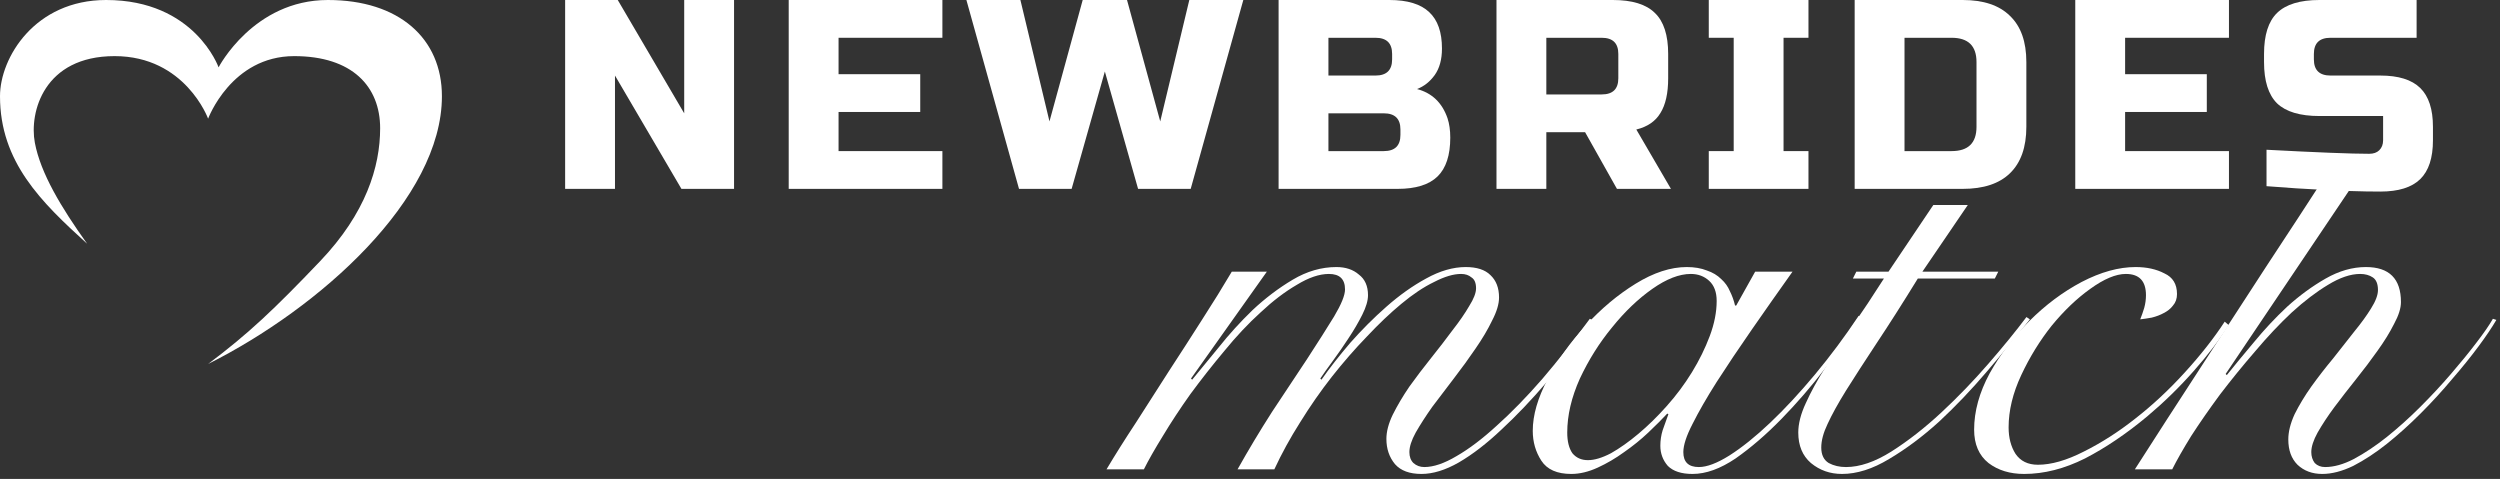 <svg width="261" height="50" viewBox="0 0 261 50" fill="none" xmlns="http://www.w3.org/2000/svg">
<rect x="0" y="0" width="261" height="50" fill="#333333" stroke="none"/>
<path fill-rule="evenodd" clip-rule="evenodd" d="M21.727 38C33.403 32.141 46.136 20.758 46.136 10.044C46.136 4.018 41.672 0 34.23 0C26.458 0 22.82 7.031 22.82 7.031C22.82 7.031 20.34 0 11.079 0C3.638 0 0 6.026 0 10.044C0 16.907 4.299 21.093 9.095 25.445C6.375 21.636 4.236 18.079 3.638 14.899C3.04 11.718 4.581 5.859 11.964 5.859C19.348 5.859 21.727 12.39 21.727 12.39C21.727 12.39 24.143 5.859 30.715 5.859C36.788 5.859 39.687 9.04 39.687 13.392C39.687 17.41 38.199 22.264 33.403 27.286C28.608 32.308 25.962 34.819 21.727 38Z" fill="white"/>
<path d="M76.635 19.718H71.142L64.204 7.887V19.718H59V0H64.493L71.431 11.831V0H76.635V19.718Z" fill="white"/>
<path d="M98.386 19.718H82.341V0H98.386V3.944H87.545V7.746H96.073V11.69H87.545V15.775H98.386V19.718Z" fill="white"/>
<path d="M117.66 0L121.129 12.676L124.164 0H129.802L124.309 19.718H118.816L115.347 7.465L111.878 19.718H106.385L100.892 0H106.53L109.565 12.676L113.034 0H117.66Z" fill="white"/>
<path d="M133.485 0H145.048C146.937 0 148.325 0.423 149.211 1.268C150.098 2.094 150.541 3.361 150.541 5.07C150.541 6.197 150.291 7.117 149.789 7.831C149.288 8.526 148.672 9.014 147.939 9.296C149.5 9.709 150.56 10.723 151.119 12.338C151.312 12.92 151.408 13.596 151.408 14.366C151.408 16.207 150.965 17.559 150.079 18.422C149.192 19.286 147.804 19.718 145.916 19.718H133.485V0ZM146.205 13.521C146.205 12.394 145.626 11.831 144.47 11.831H138.688V15.775H144.47C145.626 15.775 146.205 15.211 146.205 14.085V13.521ZM145.337 5.634C145.337 4.507 144.759 3.944 143.603 3.944H138.688V7.887H143.603C144.759 7.887 145.337 7.324 145.337 6.197V5.634Z" fill="white"/>
<path d="M156.233 0H168.375C170.399 0 171.863 0.451 172.769 1.352C173.694 2.235 174.157 3.662 174.157 5.634V8.169C174.157 9.728 173.887 10.939 173.347 11.803C172.827 12.667 171.989 13.239 170.832 13.521L174.446 19.718H168.809L165.484 13.803H161.437V19.718H156.233V0ZM168.953 5.634C168.953 4.507 168.375 3.944 167.219 3.944H161.437V9.859H167.219C168.375 9.859 168.953 9.296 168.953 8.169V5.634Z" fill="white"/>
<path d="M188.804 19.718H178.396V15.775H180.998V3.944H178.396V0H188.804V3.944H186.202V15.775H188.804V19.718Z" fill="white"/>
<path d="M204.902 0C207.08 0 208.728 0.554 209.845 1.662C210.983 2.751 211.551 4.357 211.551 6.479V13.239C211.551 15.361 210.983 16.977 209.845 18.084C208.728 19.174 207.08 19.718 204.902 19.718H193.627V0H204.902ZM206.347 6.479C206.347 4.789 205.48 3.944 203.746 3.944H198.831V15.775H203.746C205.48 15.775 206.347 14.93 206.347 13.239V6.479Z" fill="white"/>
<path d="M232.703 19.718H216.658V0H232.703V3.944H221.862V7.746H230.39V11.69H221.862V15.775H232.703V19.718Z" fill="white"/>
<path d="M236.625 15.634C241.906 15.915 245.481 16.056 247.351 16.056C247.794 16.056 248.141 15.934 248.392 15.69C248.661 15.427 248.796 15.08 248.796 14.648V12.113H242.147C240.123 12.113 238.649 11.671 237.724 10.789C236.818 9.887 236.365 8.451 236.365 6.479V5.634C236.365 3.662 236.818 2.235 237.724 1.352C238.649 0.451 240.123 0 242.147 0H252.294V3.944H243.303C242.147 3.944 241.569 4.507 241.569 5.634V6.197C241.569 7.324 242.147 7.887 243.303 7.887H248.507C250.396 7.887 251.784 8.319 252.67 9.183C253.557 10.047 254 11.399 254 13.239V14.648C254 16.488 253.557 17.84 252.67 18.704C251.784 19.568 250.396 20 248.507 20C247.524 20 246.484 19.981 245.385 19.944L242.725 19.831C240.759 19.737 238.726 19.606 236.625 19.437V15.634Z" fill="white"/>
<path d="M115.52 49C116.4 47.52 117.42 45.9 118.58 44.14C119.7 42.38 120.84 40.6 122 38.8C123.2 36.96 124.36 35.16 125.48 33.4C126.64 31.6 127.68 29.92 128.6 28.36H132.26L124.34 39.52L124.46 39.64C125.22 38.72 126.14 37.6 127.22 36.28C128.3 34.92 129.48 33.62 130.76 32.38C132.08 31.14 133.48 30.08 134.96 29.2C136.44 28.32 137.96 27.88 139.52 27.88C140.48 27.88 141.26 28.14 141.86 28.66C142.5 29.14 142.82 29.86 142.82 30.82C142.82 31.38 142.62 32.06 142.22 32.86C141.82 33.66 141.34 34.48 140.78 35.32C140.26 36.12 139.72 36.9 139.16 37.66C138.6 38.42 138.16 39.04 137.84 39.52L137.96 39.64C138.8 38.44 139.8 37.16 140.96 35.8C142.16 34.44 143.42 33.18 144.74 32.02C146.1 30.82 147.48 29.84 148.88 29.08C150.32 28.28 151.7 27.88 153.02 27.88C154.18 27.88 155.04 28.16 155.6 28.72C156.2 29.28 156.5 30.06 156.5 31.06C156.5 31.74 156.26 32.54 155.78 33.46C155.34 34.38 154.76 35.36 154.04 36.4C153.36 37.4 152.62 38.42 151.82 39.46C151.02 40.5 150.26 41.5 149.54 42.46C148.86 43.42 148.28 44.32 147.8 45.16C147.36 45.96 147.14 46.64 147.14 47.2C147.14 47.68 147.28 48.06 147.56 48.34C147.88 48.62 148.26 48.76 148.7 48.76C149.66 48.76 150.78 48.38 152.06 47.62C153.38 46.86 154.78 45.8 156.26 44.44C157.78 43.08 159.36 41.46 161 39.58C162.64 37.66 164.3 35.56 165.98 33.28L166.46 33.52C164.82 35.76 163.18 37.86 161.54 39.82C159.9 41.74 158.3 43.42 156.74 44.86C155.22 46.3 153.74 47.44 152.3 48.28C150.9 49.08 149.6 49.48 148.4 49.48C147.16 49.48 146.24 49.14 145.64 48.46C145.04 47.74 144.74 46.86 144.74 45.82C144.74 45.06 144.96 44.22 145.4 43.3C145.88 42.34 146.46 41.36 147.14 40.36C147.86 39.36 148.62 38.36 149.42 37.36C150.22 36.36 150.96 35.4 151.64 34.48C152.36 33.56 152.94 32.72 153.38 31.96C153.86 31.2 154.1 30.58 154.1 30.1C154.1 29.54 153.94 29.16 153.62 28.96C153.34 28.72 152.98 28.6 152.54 28.6C151.74 28.6 150.8 28.88 149.72 29.44C148.64 29.96 147.5 30.72 146.3 31.72C145.14 32.68 143.94 33.82 142.7 35.14C141.46 36.42 140.24 37.82 139.04 39.34C137.88 40.82 136.78 42.4 135.74 44.08C134.7 45.72 133.8 47.36 133.04 49H129.2C130.32 47 131.52 45 132.8 43C134.12 41 135.34 39.16 136.46 37.48C137.58 35.76 138.52 34.28 139.28 33.04C140.04 31.76 140.42 30.82 140.42 30.22C140.42 29.14 139.86 28.6 138.74 28.6C137.74 28.6 136.62 28.98 135.38 29.74C134.14 30.46 132.88 31.42 131.6 32.62C130.32 33.78 129.06 35.12 127.82 36.64C126.58 38.12 125.4 39.62 124.28 41.14C123.2 42.66 122.24 44.12 121.4 45.52C120.56 46.88 119.9 48.04 119.42 49H115.52Z" fill="white"/>
<path d="M183.24 28.36H187.14C185.66 30.44 184.24 32.46 182.88 34.42C181.52 36.38 180.3 38.2 179.22 39.88C178.18 41.52 177.34 42.98 176.7 44.26C176.06 45.5 175.74 46.48 175.74 47.2C175.74 48.24 176.28 48.76 177.36 48.76C178.2 48.76 179.26 48.36 180.54 47.56C181.86 46.72 183.28 45.58 184.8 44.14C186.32 42.7 187.88 41.02 189.48 39.1C191.08 37.18 192.6 35.14 194.04 32.98L194.4 33.1C193.32 34.74 192.04 36.52 190.56 38.44C189.12 40.32 187.6 42.08 186 43.72C184.4 45.36 182.8 46.74 181.2 47.86C179.6 48.94 178.1 49.48 176.7 49.48C175.54 49.48 174.68 49.2 174.12 48.64C173.6 48.04 173.34 47.34 173.34 46.54C173.34 45.98 173.42 45.44 173.58 44.92C173.78 44.36 173.98 43.8 174.18 43.24L174.06 43.18C173.54 43.74 172.88 44.4 172.08 45.16C171.32 45.88 170.48 46.56 169.56 47.2C168.68 47.84 167.76 48.38 166.8 48.82C165.84 49.26 164.92 49.48 164.04 49.48C162.56 49.48 161.52 49.02 160.92 48.1C160.32 47.18 160.02 46.14 160.02 44.98C160.02 43.34 160.54 41.54 161.58 39.58C162.62 37.58 163.94 35.72 165.54 34C167.14 32.24 168.88 30.78 170.76 29.62C172.64 28.46 174.42 27.88 176.1 27.88C176.9 27.88 177.6 28 178.2 28.24C178.8 28.44 179.3 28.74 179.7 29.14C180.1 29.5 180.4 29.92 180.6 30.4C180.84 30.88 181.02 31.38 181.14 31.9H181.26L183.24 28.36ZM163.62 45.16C163.62 46.08 163.8 46.8 164.16 47.32C164.56 47.8 165.1 48.04 165.78 48.04C166.46 48.04 167.26 47.8 168.18 47.32C169.1 46.8 170.06 46.12 171.06 45.28C172.06 44.44 173.04 43.48 174 42.4C175 41.28 175.88 40.1 176.64 38.86C177.4 37.62 178.02 36.36 178.5 35.08C178.98 33.8 179.22 32.58 179.22 31.42C179.22 30.5 178.96 29.8 178.44 29.32C177.92 28.84 177.28 28.6 176.52 28.6C175.32 28.6 173.98 29.12 172.5 30.16C171.02 31.2 169.62 32.54 168.3 34.18C166.98 35.78 165.86 37.56 164.94 39.52C164.06 41.48 163.62 43.36 163.62 45.16Z" fill="white"/>
<path d="M205.44 21.4L200.7 28.36H208.62L208.26 29.08H200.22C198.62 31.68 197.18 33.94 195.9 35.86C194.66 37.74 193.6 39.38 192.72 40.78C191.88 42.14 191.24 43.3 190.8 44.26C190.36 45.18 190.14 46 190.14 46.72C190.14 47.48 190.4 48.02 190.92 48.34C191.44 48.62 192.04 48.76 192.72 48.76C194.16 48.76 195.74 48.22 197.46 47.14C199.22 46.02 200.96 44.66 202.68 43.06C204.4 41.46 206.04 39.76 207.6 37.96C209.16 36.16 210.48 34.54 211.56 33.1L211.92 33.34C210.56 35.06 209.06 36.88 207.42 38.8C205.82 40.68 204.16 42.42 202.44 44.02C200.72 45.58 198.98 46.88 197.22 47.92C195.5 48.96 193.86 49.48 192.3 49.48C191.06 49.48 189.98 49.1 189.06 48.34C188.18 47.58 187.74 46.52 187.74 45.16C187.74 44.24 188 43.22 188.52 42.1C189.04 40.94 189.72 39.7 190.56 38.38C191.4 37.06 192.34 35.62 193.38 34.06C194.46 32.5 195.56 30.84 196.68 29.08H193.44L193.8 28.36H197.16L201.84 21.4H205.44Z" fill="white"/>
<path d="M232.679 33.94C231.759 35.42 230.539 37.02 229.019 38.74C227.539 40.42 225.919 42 224.159 43.48C221.999 45.28 219.839 46.74 217.679 47.86C215.519 48.94 213.399 49.48 211.319 49.48C209.839 49.48 208.599 49.1 207.599 48.34C206.599 47.54 206.099 46.38 206.099 44.86C206.099 42.94 206.639 40.98 207.719 38.98C208.839 36.98 210.219 35.16 211.859 33.52C213.539 31.84 215.359 30.48 217.319 29.44C219.319 28.4 221.199 27.88 222.959 27.88C224.119 27.88 225.119 28.1 225.959 28.54C226.839 28.94 227.279 29.66 227.279 30.7C227.279 31.18 227.139 31.58 226.859 31.9C226.619 32.22 226.299 32.48 225.899 32.68C225.539 32.88 225.119 33.04 224.639 33.16C224.199 33.24 223.799 33.3 223.439 33.34C223.599 32.94 223.739 32.54 223.859 32.14C223.979 31.7 224.039 31.26 224.039 30.82C224.039 29.34 223.339 28.6 221.939 28.6C220.899 28.6 219.659 29.12 218.219 30.16C216.819 31.16 215.479 32.44 214.199 34C212.959 35.56 211.899 37.28 211.019 39.16C210.139 41.04 209.699 42.86 209.699 44.62C209.699 45.7 209.939 46.62 210.419 47.38C210.939 48.14 211.719 48.52 212.759 48.52C214.159 48.52 215.759 48.06 217.559 47.14C219.399 46.22 221.179 45.08 222.899 43.72C224.699 42.32 226.419 40.72 228.059 38.92C229.739 37.08 231.139 35.3 232.259 33.58L232.679 33.94Z" fill="white"/>
<path d="M247.719 16.217L232.359 39.04L232.479 39.16C233.279 38.16 234.219 37.02 235.299 35.74C236.379 34.42 237.539 33.18 238.779 32.02C240.059 30.86 241.399 29.88 242.799 29.08C244.199 28.28 245.599 27.88 246.999 27.88C249.439 27.88 250.659 29.1 250.659 31.54C250.659 32.18 250.419 32.94 249.939 33.82C249.499 34.7 248.919 35.64 248.199 36.64C247.519 37.6 246.779 38.58 245.979 39.58C245.179 40.58 244.419 41.56 243.699 42.52C243.019 43.44 242.439 44.32 241.959 45.16C241.519 45.96 241.299 46.64 241.299 47.2C241.299 47.64 241.419 48.02 241.659 48.34C241.939 48.62 242.299 48.76 242.739 48.76C243.659 48.76 244.659 48.48 245.739 47.92C246.859 47.32 247.999 46.56 249.159 45.64C250.359 44.68 251.539 43.62 252.699 42.46C253.859 41.3 254.919 40.16 255.879 39.04C256.879 37.88 257.759 36.8 258.519 35.8C259.319 34.76 259.899 33.92 260.259 33.28L260.619 33.4C260.179 34.16 259.559 35.08 258.759 36.16C257.959 37.24 257.039 38.38 255.999 39.58C254.999 40.78 253.899 41.98 252.699 43.18C251.539 44.34 250.359 45.4 249.159 46.36C247.999 47.28 246.839 48.04 245.679 48.64C244.519 49.2 243.439 49.48 242.439 49.48C241.399 49.48 240.539 49.16 239.859 48.52C239.219 47.88 238.899 47 238.899 45.88C238.899 45.08 239.119 44.2 239.559 43.24C240.039 42.28 240.619 41.32 241.299 40.36C242.019 39.36 242.779 38.38 243.579 37.42C244.379 36.42 245.119 35.48 245.799 34.6C246.519 33.72 247.099 32.92 247.539 32.2C248.019 31.44 248.259 30.8 248.259 30.28C248.259 29.64 248.079 29.2 247.719 28.96C247.359 28.72 246.919 28.6 246.399 28.6C245.399 28.6 244.279 28.98 243.039 29.74C241.839 30.46 240.579 31.42 239.259 32.62C237.979 33.82 236.699 35.18 235.419 36.7C234.139 38.18 232.919 39.68 231.759 41.2C230.639 42.72 229.639 44.16 228.759 45.52C227.919 46.88 227.259 48.04 226.779 49H222.879C225.079 45.56 227.339 42.06 229.659 38.5C231.979 34.94 234.279 31.4 236.559 27.88C238.879 24.36 241.139 20.9 243.339 17.5C243.639 17.037 244 16.5 244 16.5L247.719 16.217Z" fill="white"/>
</svg>
